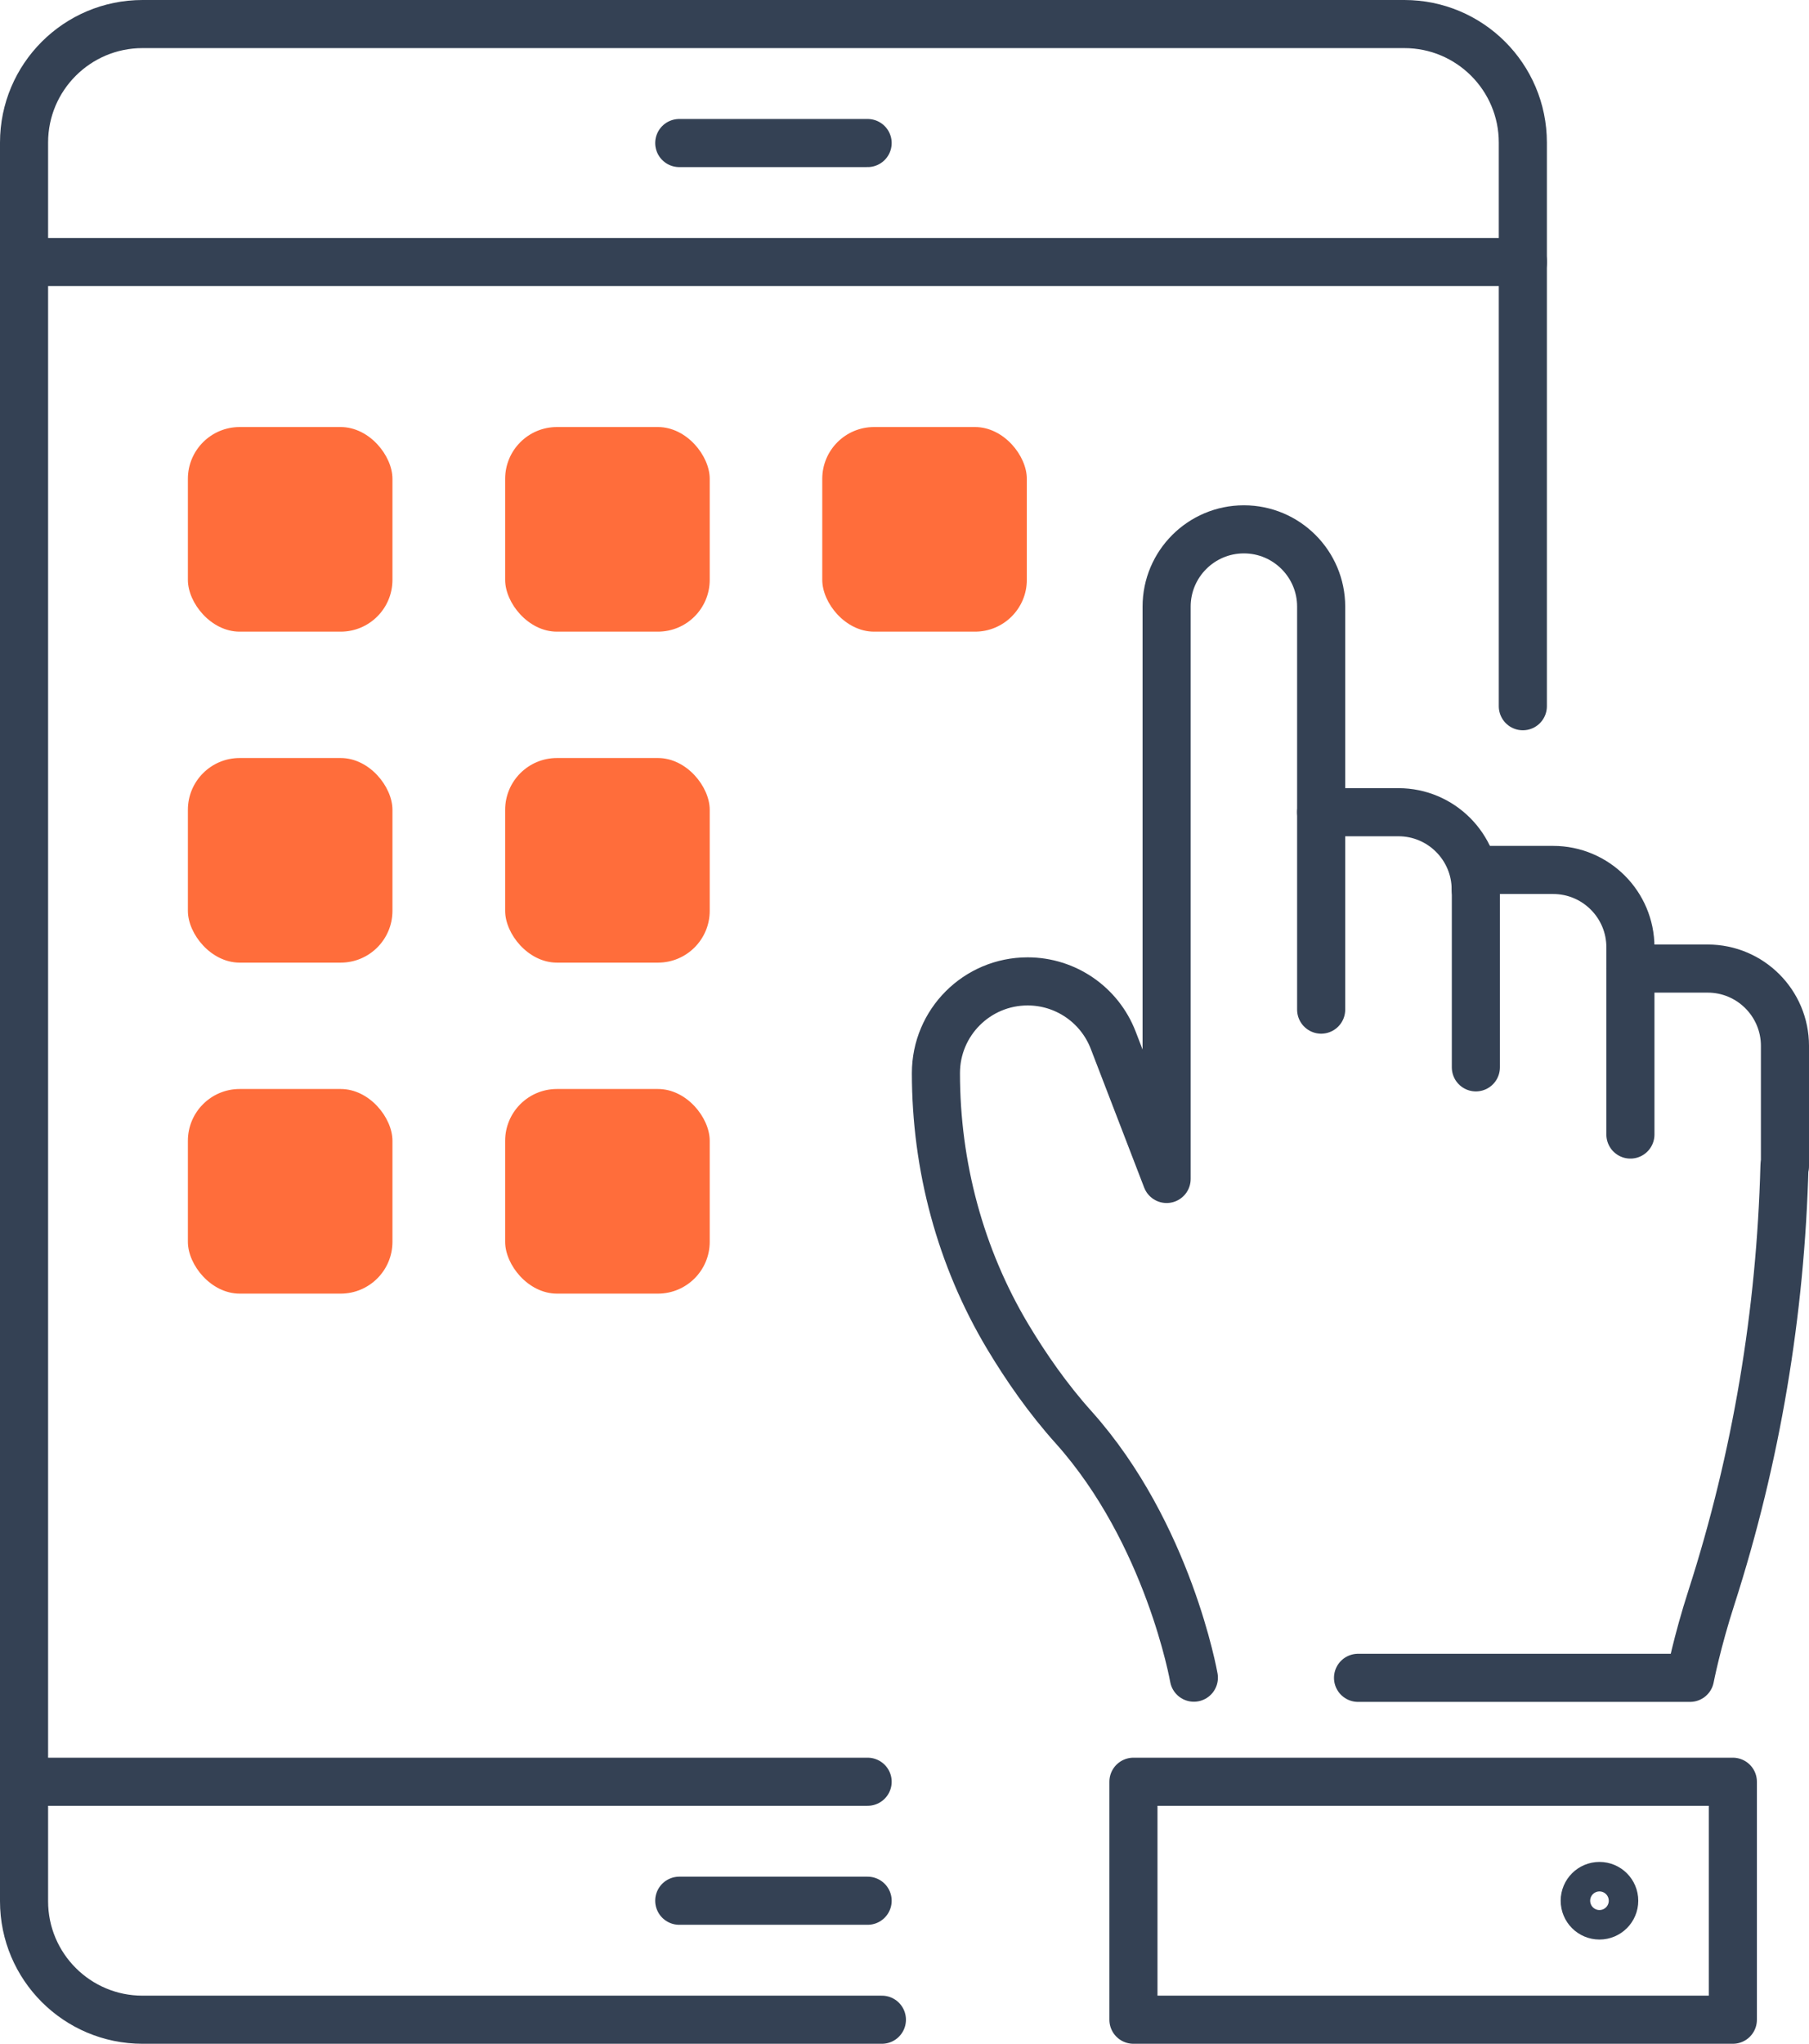 <?xml version="1.0" encoding="UTF-8"?><svg id="Layer_2" xmlns="http://www.w3.org/2000/svg" viewBox="0 0 112.84 127.45"><defs><style>.cls-1{fill:#ff6d3b;stroke-width:0px;}.cls-2{fill:none;stroke:#344154;stroke-linecap:round;stroke-linejoin:round;stroke-width:3px;}</style></defs><g id="Icon_Set"><line class="cls-2" x1="42.37" y1="8.92" x2="54.12" y2="8.92"/><path class="cls-2" d="m55.01,125.95H8.89c-4.08,0-7.39-3.31-7.39-7.39V8.89C1.5,4.81,4.81,1.5,8.89,1.5h78.71c4.08,0,7.39,3.31,7.39,7.39v35.15"/><line class="cls-2" x1="42.37" y1="118.53" x2="54.12" y2="118.53"/><line class="cls-2" x1="1.5" y1="16.34" x2="95" y2="16.34"/><line class="cls-2" x1="54.12" y1="111.11" x2="1.5" y2="111.11"/><rect class="cls-1" x="11.72" y="26.63" width="12.76" height="12.76" rx="3.23" ry="3.23"/><rect class="cls-1" x="31.51" y="26.63" width="12.76" height="12.76" rx="3.23" ry="3.23"/><rect class="cls-1" x="51.29" y="26.63" width="12.76" height="12.76" rx="3.23" ry="3.23"/><rect class="cls-1" x="11.72" y="47.27" width="12.76" height="12.76" rx="3.23" ry="3.23"/><rect class="cls-1" x="31.51" y="47.27" width="12.76" height="12.76" rx="3.23" ry="3.23"/><rect class="cls-1" x="11.72" y="67.91" width="12.76" height="12.76" rx="3.23" ry="3.23"/><rect class="cls-1" x="31.51" y="67.91" width="12.76" height="12.76" rx="3.23" ry="3.23"/><path class="cls-2" d="m82.41,62.96v-12.31h4.82c2.66,0,4.82,2.16,4.82,4.82"/><path class="cls-2" d="m111.31,72.71c-.24,9.13-1.75,18.19-4.55,26.89-.91,2.81-1.34,5.03-1.34,5.03h-20.71"/><path class="cls-2" d="m82.41,50.64v-12.81c0-2.66-2.16-4.82-4.82-4.82h0c-2.66,0-4.82,2.16-4.82,4.82v35.69l-3.33-8.65c-.85-2.21-2.97-3.67-5.34-3.67h0c-3.16,0-5.72,2.56-5.72,5.72h0c0,5.79,1.52,11.49,4.49,16.45,1.14,1.9,2.5,3.86,4.11,5.65,5.92,6.62,7.49,15.6,7.49,15.6"/><path class="cls-2" d="m92.06,66.56v-12.31h4.82c2.66,0,4.82,2.16,4.82,4.82v11.68"/><path class="cls-2" d="m101.7,60.4h4.82c2.66,0,4.82,2.16,4.82,4.82v7.49"/><rect class="cls-2" x="70.7" y="111.11" width="37.39" height="14.84"/><circle class="cls-2" cx="99.77" cy="118.53" r=".92"/></g></svg>